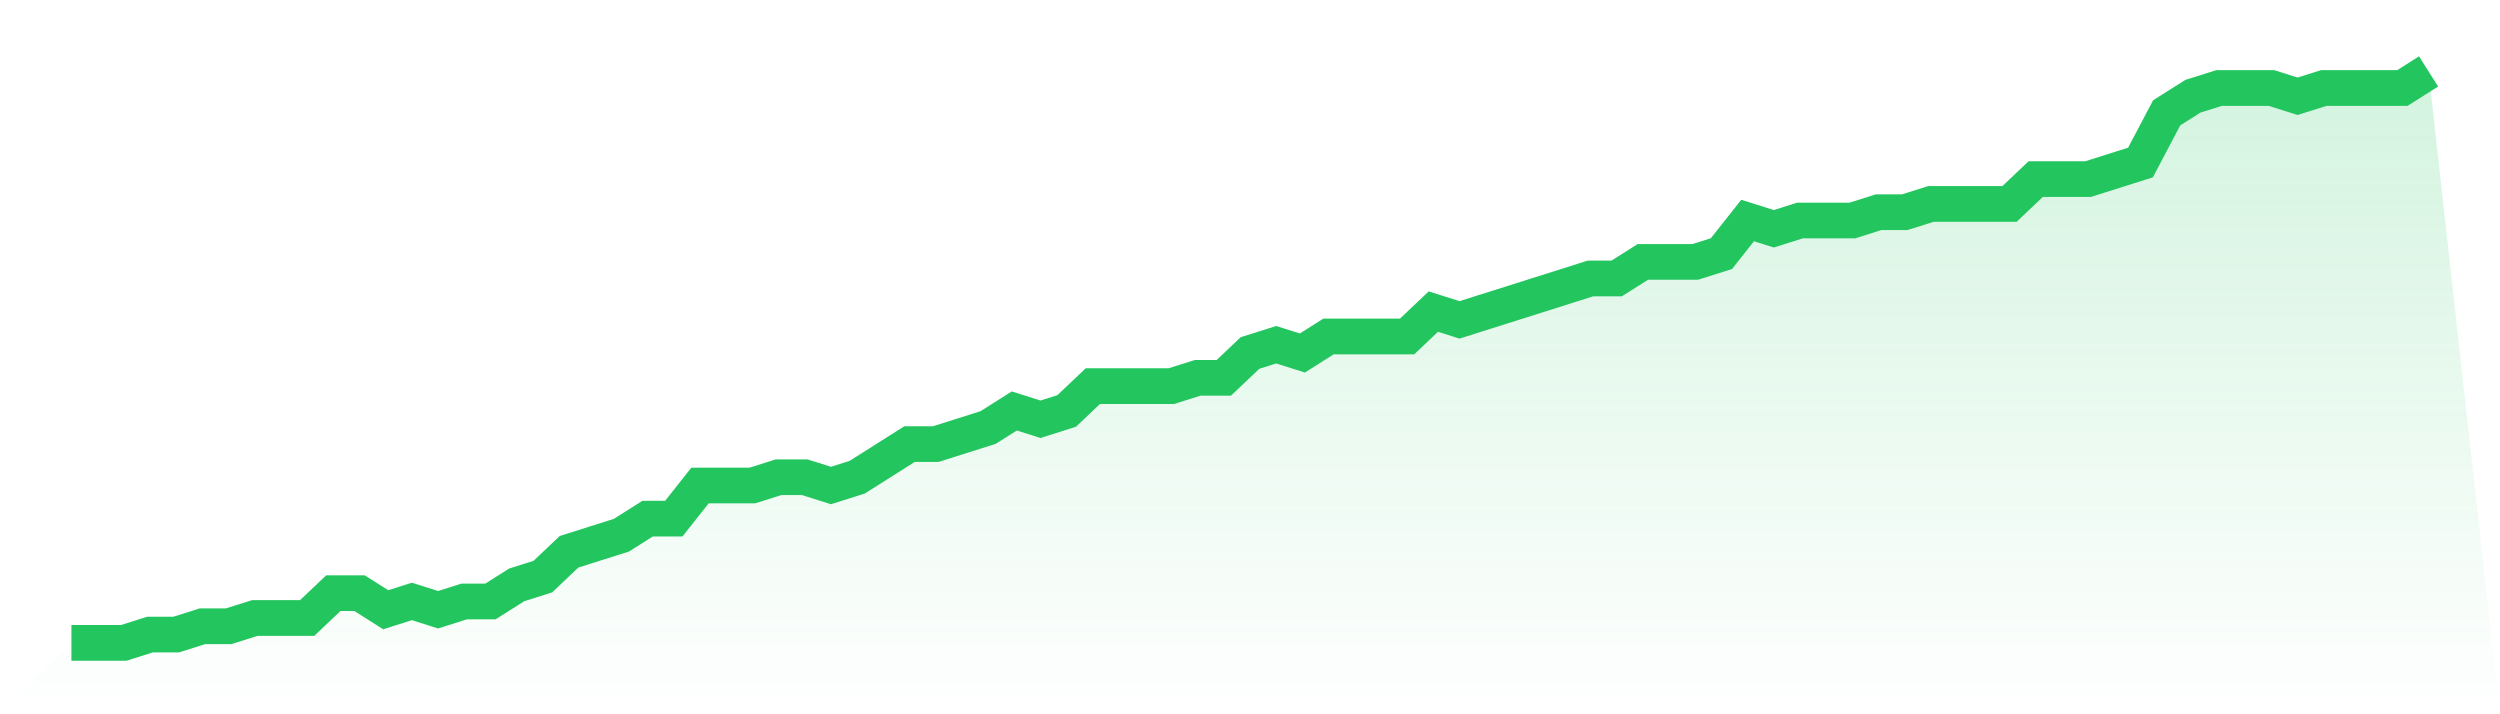 <svg viewBox="0 0 140 40" xmlns="http://www.w3.org/2000/svg">
<defs>
<linearGradient id="gradient" x1="0" x2="0" y1="0" y2="1">
<stop offset="0%" stop-color="#22c55e" stop-opacity="0.2"/>
<stop offset="100%" stop-color="#22c55e" stop-opacity="0"/>
</linearGradient>
</defs>
<path d="M4,36 L4,36 L5.467,36 L6.933,36 L8.4,35.536 L9.867,35.536 L11.333,35.072 L12.8,35.072 L14.267,34.609 L15.733,34.609 L17.2,34.609 L18.667,33.217 L20.133,33.217 L21.6,34.145 L23.067,33.681 L24.533,34.145 L26,33.681 L27.467,33.681 L28.933,32.754 L30.4,32.29 L31.867,30.899 L33.333,30.435 L34.8,29.971 L36.267,29.043 L37.733,29.043 L39.2,27.188 L40.667,27.188 L42.133,27.188 L43.6,26.725 L45.067,26.725 L46.533,27.188 L48,26.725 L49.467,25.797 L50.933,24.87 L52.4,24.87 L53.867,24.406 L55.333,23.942 L56.8,23.014 L58.267,23.478 L59.733,23.014 L61.2,21.623 L62.667,21.623 L64.133,21.623 L65.6,21.623 L67.067,21.159 L68.533,21.159 L70,19.768 L71.467,19.304 L72.933,19.768 L74.4,18.841 L75.867,18.841 L77.333,18.841 L78.8,18.841 L80.267,17.449 L81.733,17.913 L83.2,17.449 L84.667,16.986 L86.133,16.522 L87.6,16.058 L89.067,15.594 L90.533,15.594 L92,14.667 L93.467,14.667 L94.933,14.667 L96.4,14.203 L97.867,12.348 L99.333,12.812 L100.8,12.348 L102.267,12.348 L103.733,12.348 L105.2,11.884 L106.667,11.884 L108.133,11.42 L109.6,11.42 L111.067,11.42 L112.533,11.42 L114,10.029 L115.467,10.029 L116.933,10.029 L118.4,9.565 L119.867,9.101 L121.333,6.319 L122.8,5.391 L124.267,4.928 L125.733,4.928 L127.2,4.928 L128.667,5.391 L130.133,4.928 L131.6,4.928 L133.067,4.928 L134.533,4.928 L136,4 L140,40 L0,40 z" fill="url(#gradient)"/>
<path d="M4,36 L4,36 L5.467,36 L6.933,36 L8.4,35.536 L9.867,35.536 L11.333,35.072 L12.8,35.072 L14.267,34.609 L15.733,34.609 L17.2,34.609 L18.667,33.217 L20.133,33.217 L21.6,34.145 L23.067,33.681 L24.533,34.145 L26,33.681 L27.467,33.681 L28.933,32.754 L30.4,32.29 L31.867,30.899 L33.333,30.435 L34.8,29.971 L36.267,29.043 L37.733,29.043 L39.2,27.188 L40.667,27.188 L42.133,27.188 L43.6,26.725 L45.067,26.725 L46.533,27.188 L48,26.725 L49.467,25.797 L50.933,24.87 L52.4,24.87 L53.867,24.406 L55.333,23.942 L56.8,23.014 L58.267,23.478 L59.733,23.014 L61.2,21.623 L62.667,21.623 L64.133,21.623 L65.6,21.623 L67.067,21.159 L68.533,21.159 L70,19.768 L71.467,19.304 L72.933,19.768 L74.4,18.841 L75.867,18.841 L77.333,18.841 L78.8,18.841 L80.267,17.449 L81.733,17.913 L83.2,17.449 L84.667,16.986 L86.133,16.522 L87.6,16.058 L89.067,15.594 L90.533,15.594 L92,14.667 L93.467,14.667 L94.933,14.667 L96.4,14.203 L97.867,12.348 L99.333,12.812 L100.8,12.348 L102.267,12.348 L103.733,12.348 L105.2,11.884 L106.667,11.884 L108.133,11.42 L109.6,11.42 L111.067,11.42 L112.533,11.42 L114,10.029 L115.467,10.029 L116.933,10.029 L118.4,9.565 L119.867,9.101 L121.333,6.319 L122.8,5.391 L124.267,4.928 L125.733,4.928 L127.2,4.928 L128.667,5.391 L130.133,4.928 L131.6,4.928 L133.067,4.928 L134.533,4.928 L136,4" fill="none" stroke="#22c55e" stroke-width="2"/>
</svg>